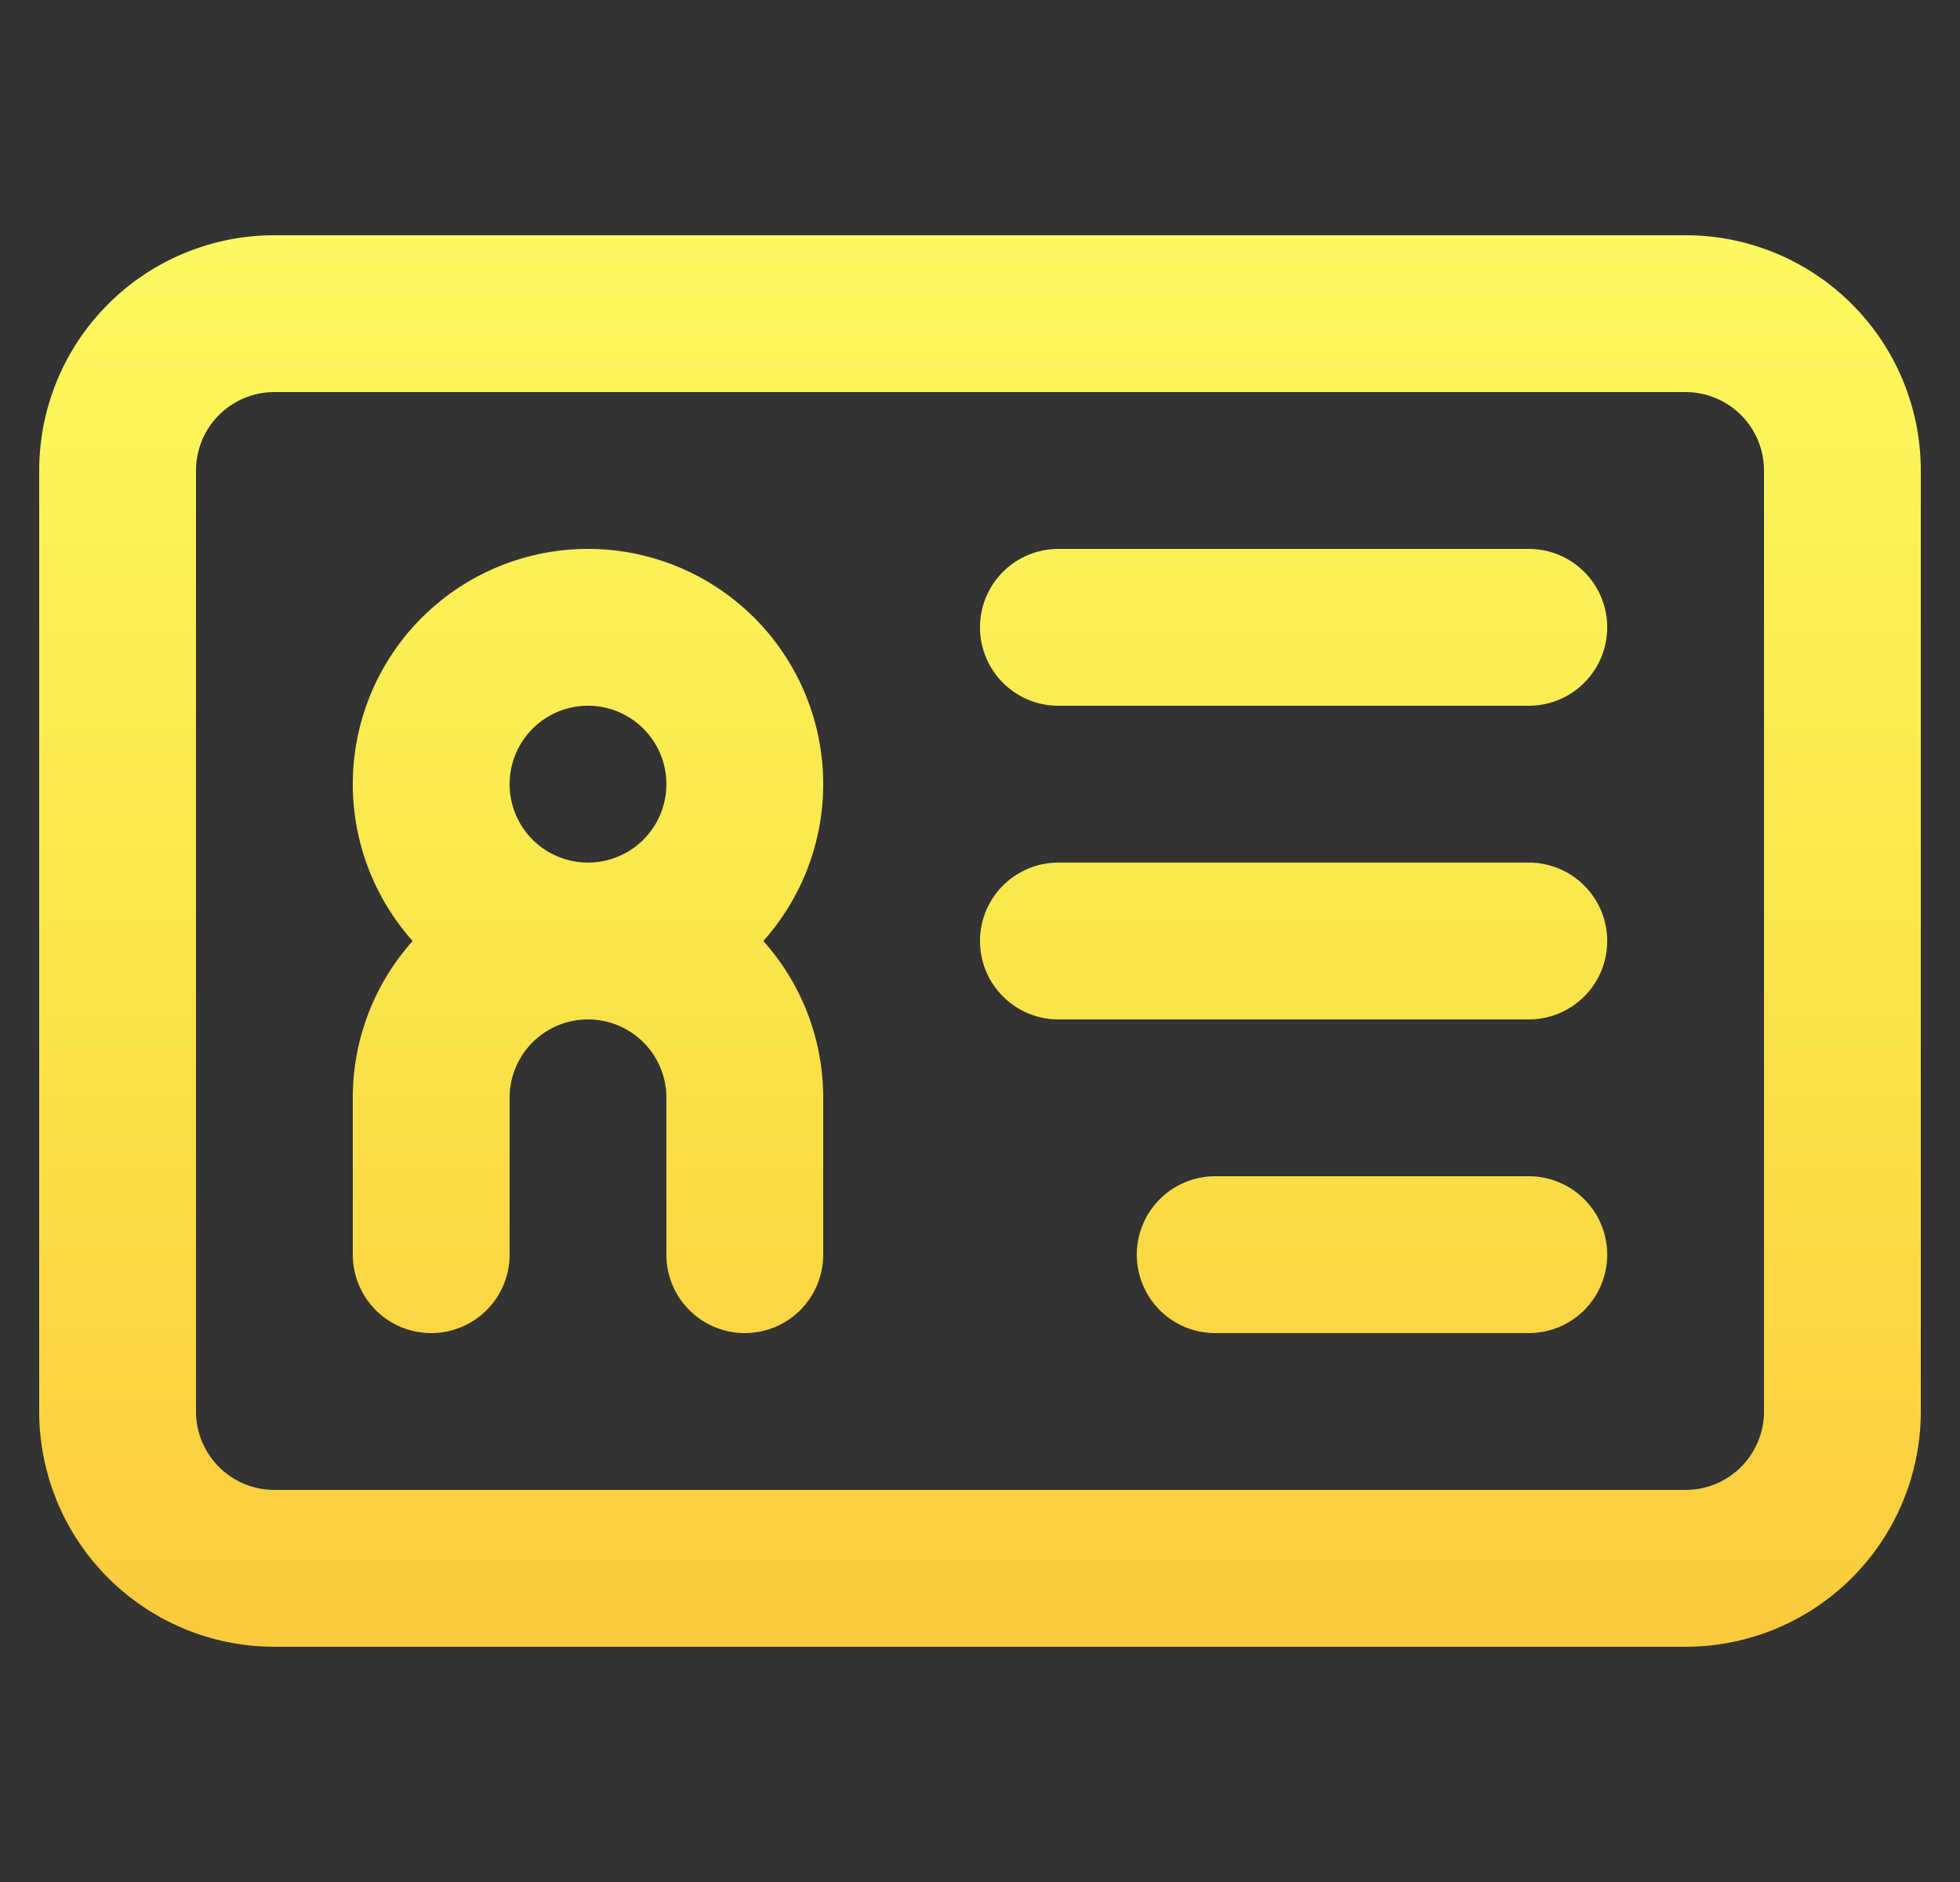 <?xml version="1.0" encoding="utf-8"?>
<svg xmlns="http://www.w3.org/2000/svg" width="25" height="24" fill="none" viewBox="0 0 25 24">
  <rect x="0" y="0" width="25" height="24" fill="#333333" stroke="none"/>
  <g clip-path="url(#a)">
    <path fill="url(#paint0_linear_1987_3887)" d="M13.5 7a1 1 0 1 0 0 2h6a1 1 0 1 0 0-2h-6Zm-1 5a1 1 0 0 1 1-1h6a1 1 0 1 1 0 2h-6a1 1 0 0 1-1-1Zm3 3a1 1 0 1 0 0 2h4a1 1 0 1 0 0-2h-4Z"/>
    <path fill="url(#paint0_linear_1987_3887)" fill-rule="evenodd" d="M9.736 12a3 3 0 1 0-4.472 0 2.989 2.989 0 0 0-.764 2v2a1 1 0 1 0 2 0v-2a1 1 0 1 1 2 0v2a1 1 0 1 0 2 0v-2c0-.768-.289-1.47-.764-2ZM7.5 11a1 1 0 1 0 0-2 1 1 0 0 0 0 2Z" clip-rule="evenodd"/>
    <path fill="url(#paint0_linear_1987_3887)" fill-rule="evenodd" d="M.5 6a3 3 0 0 1 3-3h18a3 3 0 0 1 3 3v12a3 3 0 0 1-3 3h-18a3 3 0 0 1-3-3V6Zm3-1h18a1 1 0 0 1 1 1v12a1 1 0 0 1-1 1h-18a1 1 0 0 1-1-1V6a1 1 0 0 1 1-1Z" clip-rule="evenodd"/>
  </g>
 <defs>
<linearGradient id="paint0_linear_1987_3887" x1="12.5" y1="0" x2="12.5" y2="23" gradientUnits="userSpaceOnUse">
<stop offset="0.002" stop-color="#FFFF67"/>
<stop offset="0.501" stop-color="#FAE74D"/>
<stop offset="1" stop-color="#FBC439"/>
</linearGradient>
</defs>
</svg>